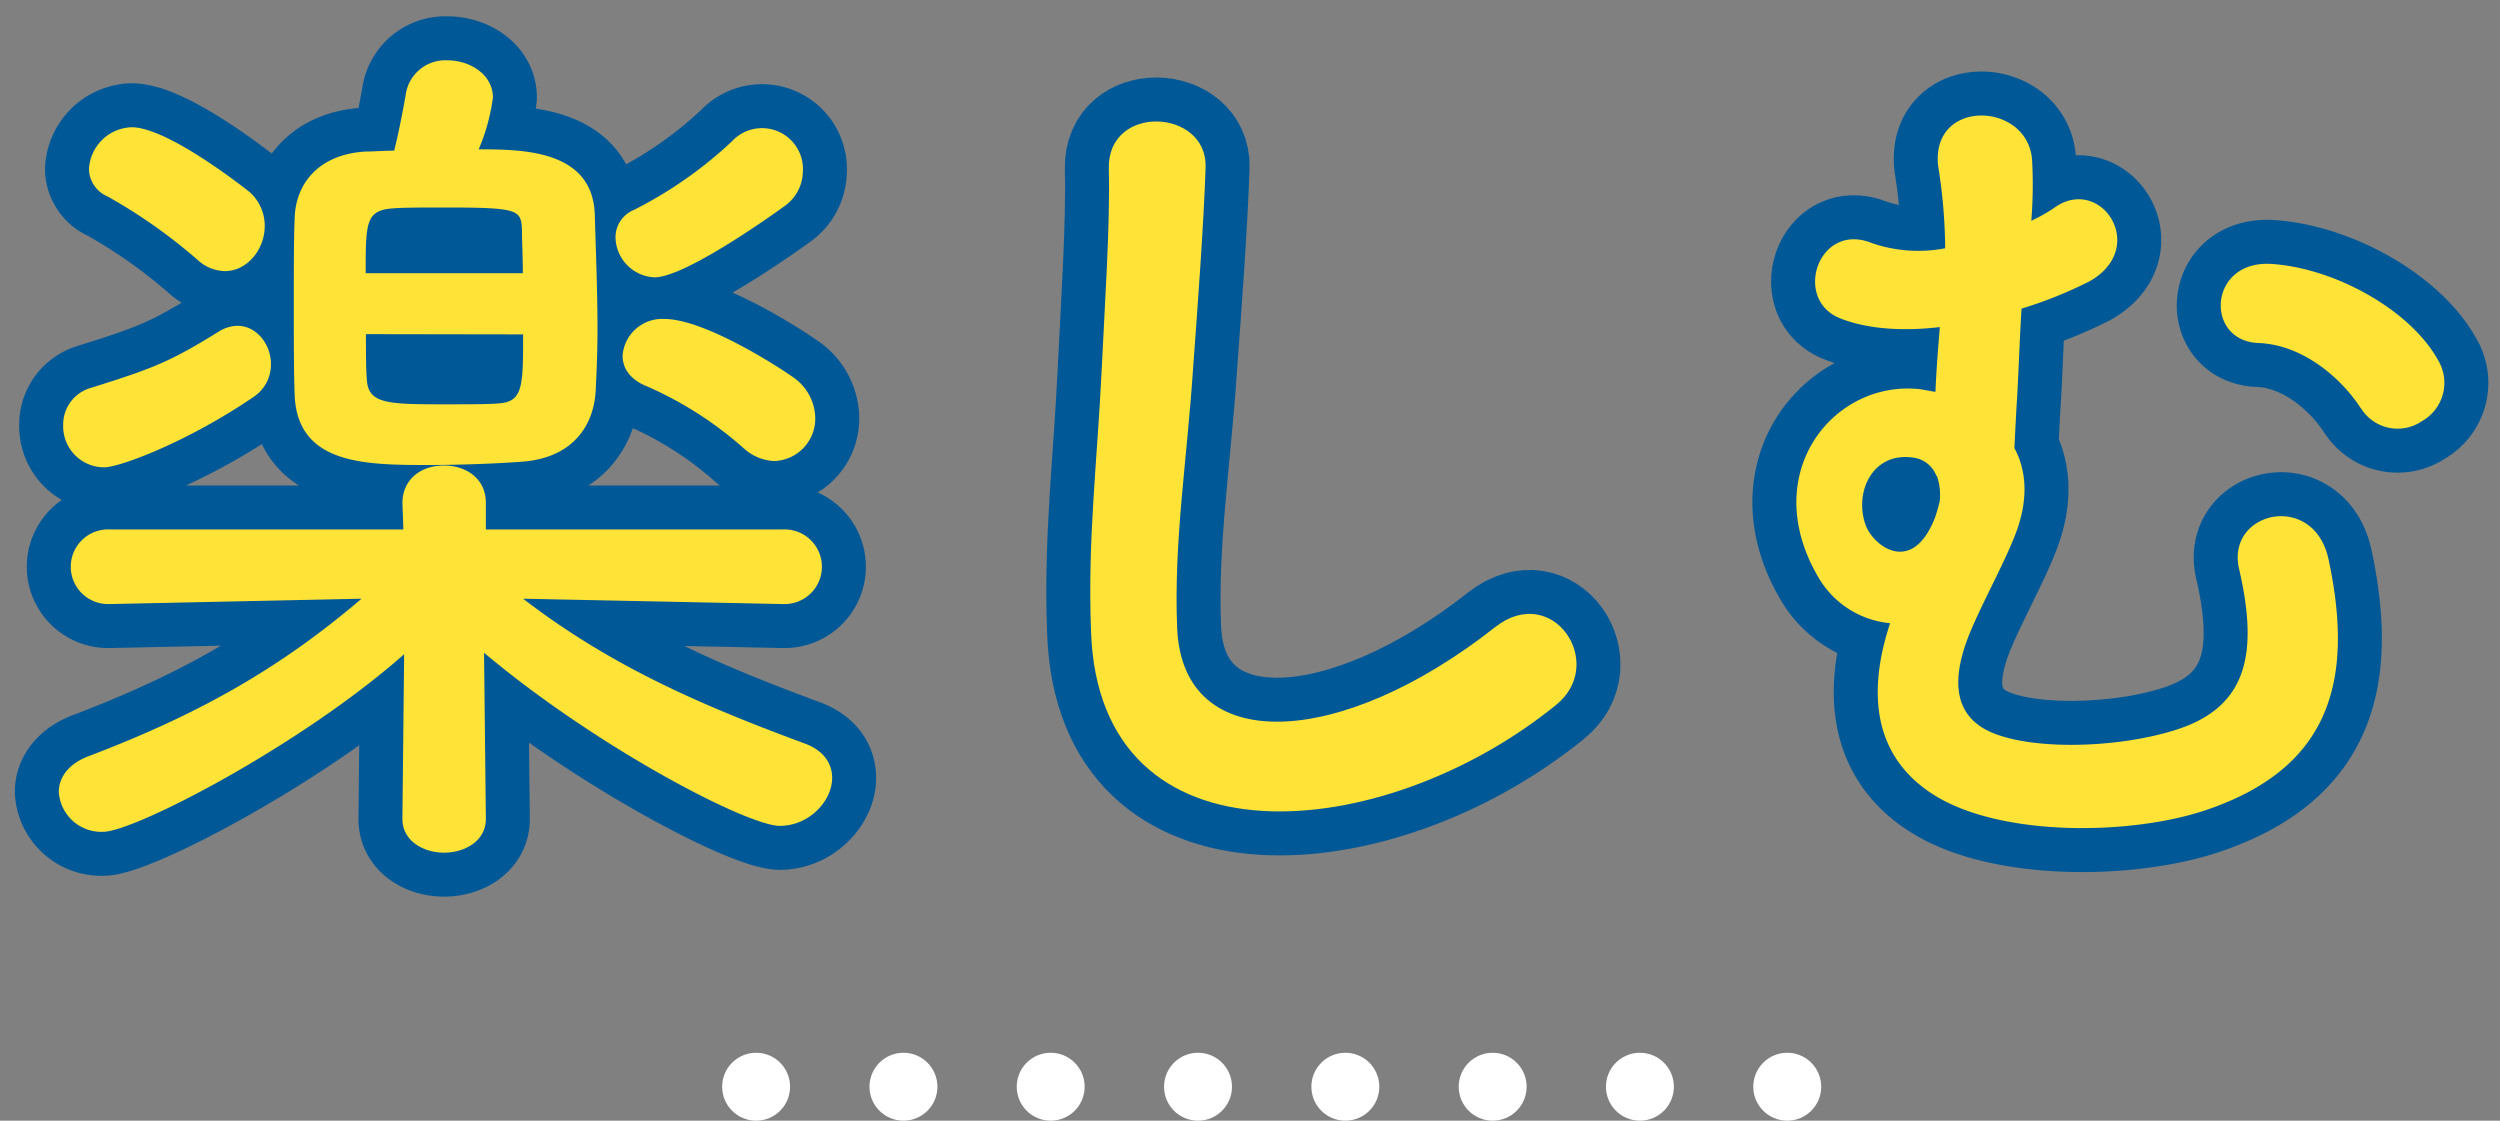 <svg xmlns="http://www.w3.org/2000/svg" viewBox="0 0 290 130"><rect x="0" y="0" width="290" height="130" fill="#808080" stroke="none"/><defs><style>.cls-1{fill:#005897;}.cls-2,.cls-5{fill:none;}.cls-2{stroke:#005897;stroke-linecap:round;stroke-linejoin:round;stroke-width:10.2px;}.cls-3{fill:#ffe337;}.cls-4{fill:#fff;}</style></defs><g id="レイヤー_2" data-name="レイヤー 2"><g id="アセット画像png"><path class="cls-1" d="M90.76,70.07l-30.08-.62c10.41,8,21,12.47,32.65,16.79,2.27.83,3.2,2.37,3.2,4,0,2.68-2.68,5.56-6.08,5.56-3.71,0-21.11-9-34.3-20.08l.21,19.15V95c0,2.57-2.47,3.91-4.84,3.91S46.68,97.57,46.68,95v-.11l.2-19c-12,10.61-31.31,20.6-34.91,20.6a4.94,4.94,0,0,1-5.15-4.63c0-1.55,1-3.2,3.4-4.12C22.68,83,32.15,77.8,41.94,69.45l-29.15.62h-.1a4.33,4.33,0,1,1,.1-8.65h34l-.1-2.88C46.57,56,48.43,54,51.52,54c2.47,0,4.84,1.45,4.84,4.33v3.09h34.4a4.33,4.33,0,1,1,.1,8.65ZM12.07,54.21a4.76,4.76,0,0,1-4.74-4.94A4.41,4.41,0,0,1,10.52,45c7.21-2.26,9.17-3,14.94-6.59a4.29,4.29,0,0,1,2.06-.62c2.26,0,3.91,2.17,3.91,4.43A4.5,4.5,0,0,1,29.48,46C21.85,51.22,13.92,54.21,12.07,54.21Zm10.81-24.1a61.82,61.82,0,0,0-10.4-7.32,3.53,3.53,0,0,1-2.16-3.19,5.13,5.13,0,0,1,4.94-4.84c4.33,0,13.7,7.52,13.7,7.52a5.25,5.25,0,0,1,1.75,3.91c0,2.79-2.06,5.26-4.63,5.26A4.81,4.81,0,0,1,22.88,30.11ZM69,25c.1,3.71.31,8.65.31,13.18,0,2.68-.11,5.15-.21,7.11-.21,4.12-2.68,7.72-8.24,8.24-2.27.2-7,.41-11.23.41-7.41,0-15.14-.1-15.45-8.14-.1-2.57-.1-6.49-.1-10.3s0-7.72.1-10.19c.11-4,2.78-7.42,8.24-7.73.83,0,2-.1,3.3-.1.51-2,1-4.53,1.34-6.49A4.64,4.64,0,0,1,51.93,7c2.57,0,5.25,1.64,5.25,4.32a22.92,22.92,0,0,1-1.65,6C60.58,17.34,68.82,17.34,69,25Zm-8.35,6.69c0-1.85-.1-3.6-.1-4.94-.1-2.37-.21-2.68-8.75-2.68-2.58,0-5.15,0-6.18.1-3.2.21-3.2,1.65-3.2,7.52ZM42.45,38.76c0,2.27,0,4.12.11,5.36.2,2.78,2.57,2.78,9.27,2.78,2.57,0,5,0,6.07-.11,2.78-.2,2.78-2.06,2.78-8Zm33.48-6.59a4.73,4.73,0,0,1-4.53-4.64,3.43,3.43,0,0,1,2.16-3.19,48.59,48.59,0,0,0,11.33-7.93A4.75,4.75,0,0,1,93.13,20a5,5,0,0,1-2,3.82S79.74,32.17,75.93,32.17Zm10.4,19.88A42.65,42.65,0,0,0,75.1,44.84C73,44,72.22,42.67,72.22,41.23A4.61,4.61,0,0,1,77.06,37c4.74,0,13.6,5.77,15.14,6.9a5.86,5.86,0,0,1,2.37,4.53,4.93,4.93,0,0,1-4.74,5.05A5.57,5.57,0,0,1,86.33,52.05Z"/><path class="cls-1" d="M126.56,73.26c-.41-10.81.72-19.57,1.24-30.48.31-6.7,1-16.79.82-23.18-.2-7.62,11.44-7,11.23-.2-.21,6.49-.93,16.27-1.44,23.17-.72,10.92-2.27,20.29-1.86,30.28.62,15,19,14,36.88-.1,6.69-5.25,13,4.22,7.1,9C160.45,98.09,127.49,101.07,126.56,73.26Z"/><path class="cls-1" d="M211,67.08C203.8,55,212.66,44,222.76,45.15l1.75.31c.1-2.48.31-5.05.51-7.52-6.08.72-9.78-.31-11.53-1-5.57-2.17-2.58-11.23,3.6-8.76a16.49,16.49,0,0,0,8.55.62,62.13,62.13,0,0,0-.82-9.58c-.83-7.93,10.6-7.42,10.91-.51a51.33,51.33,0,0,1-.1,6.9,19.23,19.23,0,0,0,2.88-1.65c5.26-3.5,10.72,4.74,3.92,8.65a48.54,48.54,0,0,1-7.93,3.19c-.21,3.3-.31,6.6-.52,10.41-.1,1.44-.2,3.6-.31,5.76,1.34,2.48,1.65,5.67.31,9.48-1.13,3.19-3.6,7.62-5.25,11.43-2,4.64-2.58,9.17,1.24,11.54,4.32,2.68,15.55,2.57,22.86.1,7.83-2.68,9.17-8.75,6.9-18.54-1.54-6.69,8.76-9.06,10.4-1,3.09,14.52-.2,24.31-14.42,29.05-8.75,2.88-23.38,3-31.1-1.65-6.49-3.92-8.45-10.71-5.36-20.09A10.77,10.77,0,0,1,211,67.08Zm14-8.85a6.88,6.88,0,0,0-.31-3l-.1-.1a3.3,3.3,0,0,0-2.78-2.06c-4.64-.62-6.8,4.12-5.36,7.93.93,2.37,5.36,5.77,8-.93a16.94,16.94,0,0,0,.51-1.75Zm48.82-10.92C271.68,44,267.25,40,262,39.79c-6.29-.21-5.87-9.68,1.54-9.17S279.61,36,282.8,41.75a5.1,5.1,0,0,1-1.85,7.1A5,5,0,0,1,273.84,47.31Z"/><path class="cls-2" d="M90.76,70.07l-30.08-.62c10.41,8,21,12.47,32.65,16.79,2.27.83,3.2,2.37,3.2,4,0,2.68-2.68,5.56-6.08,5.56-3.71,0-21.11-9-34.3-20.08l.21,19.15V95c0,2.57-2.47,3.91-4.84,3.91S46.68,97.57,46.68,95v-.11l.2-19c-12,10.61-31.31,20.6-34.91,20.6a4.94,4.94,0,0,1-5.15-4.63c0-1.55,1-3.2,3.4-4.12C22.68,83,32.15,77.8,41.94,69.45l-29.15.62h-.1a4.33,4.33,0,1,1,.1-8.65h34l-.1-2.88C46.57,56,48.43,54,51.52,54c2.47,0,4.84,1.45,4.84,4.33v3.09h34.4a4.33,4.33,0,1,1,.1,8.65ZM12.07,54.21a4.76,4.76,0,0,1-4.74-4.94A4.41,4.41,0,0,1,10.52,45c7.21-2.26,9.17-3,14.94-6.59a4.29,4.29,0,0,1,2.06-.62c2.26,0,3.91,2.17,3.91,4.43A4.5,4.5,0,0,1,29.48,46C21.85,51.22,13.92,54.21,12.07,54.21Zm10.81-24.1a61.82,61.82,0,0,0-10.4-7.32,3.53,3.53,0,0,1-2.16-3.19,5.13,5.13,0,0,1,4.94-4.84c4.33,0,13.7,7.52,13.7,7.52a5.25,5.25,0,0,1,1.75,3.91c0,2.79-2.06,5.26-4.63,5.26A4.81,4.81,0,0,1,22.88,30.11ZM69,25c.1,3.71.31,8.65.31,13.18,0,2.68-.11,5.15-.21,7.11-.21,4.12-2.68,7.72-8.24,8.24-2.27.2-7,.41-11.23.41-7.41,0-15.14-.1-15.45-8.14-.1-2.57-.1-6.49-.1-10.3s0-7.72.1-10.19c.11-4,2.78-7.42,8.24-7.73.83,0,2-.1,3.3-.1.51-2,1-4.53,1.34-6.49A4.64,4.64,0,0,1,51.93,7c2.57,0,5.25,1.64,5.25,4.32a22.92,22.92,0,0,1-1.65,6C60.58,17.34,68.82,17.34,69,25Zm-8.35,6.69c0-1.85-.1-3.6-.1-4.94-.1-2.37-.21-2.68-8.75-2.68-2.58,0-5.15,0-6.18.1-3.2.21-3.2,1.65-3.2,7.52ZM42.45,38.76c0,2.27,0,4.12.11,5.36.2,2.78,2.57,2.78,9.27,2.78,2.57,0,5,0,6.07-.11,2.78-.2,2.78-2.06,2.78-8Zm33.48-6.59a4.73,4.73,0,0,1-4.53-4.64,3.43,3.43,0,0,1,2.16-3.19,48.59,48.59,0,0,0,11.33-7.93A4.75,4.75,0,0,1,93.13,20a5,5,0,0,1-2,3.82S79.74,32.17,75.93,32.17Zm10.4,19.88A42.65,42.65,0,0,0,75.1,44.84C73,44,72.22,42.67,72.22,41.23A4.61,4.61,0,0,1,77.06,37c4.74,0,13.6,5.77,15.14,6.9a5.86,5.86,0,0,1,2.37,4.53,4.93,4.93,0,0,1-4.74,5.05A5.57,5.57,0,0,1,86.33,52.05Z"/><path class="cls-2" d="M126.56,73.26c-.41-10.81.72-19.57,1.24-30.48.31-6.7,1-16.79.82-23.18-.2-7.62,11.44-7,11.23-.2-.21,6.49-.93,16.27-1.44,23.17-.72,10.92-2.27,20.29-1.86,30.28.62,15,19,14,36.88-.1,6.69-5.25,13,4.22,7.1,9C160.45,98.09,127.49,101.07,126.56,73.26Z"/><path class="cls-2" d="M211,67.08C203.8,55,212.66,44,222.76,45.15l1.75.31c.1-2.48.31-5.05.51-7.52-6.08.72-9.78-.31-11.53-1-5.57-2.17-2.58-11.23,3.6-8.76a16.49,16.49,0,0,0,8.55.62,62.13,62.13,0,0,0-.82-9.58c-.83-7.93,10.6-7.42,10.91-.51a51.33,51.33,0,0,1-.1,6.9,19.23,19.23,0,0,0,2.88-1.65c5.26-3.5,10.72,4.74,3.92,8.65a48.54,48.54,0,0,1-7.93,3.19c-.21,3.3-.31,6.6-.52,10.41-.1,1.44-.2,3.6-.31,5.76,1.34,2.48,1.65,5.67.31,9.48-1.13,3.19-3.6,7.62-5.25,11.43-2,4.64-2.58,9.17,1.24,11.54,4.32,2.68,15.55,2.57,22.86.1,7.83-2.68,9.17-8.75,6.9-18.54-1.54-6.69,8.76-9.06,10.4-1,3.09,14.52-.2,24.31-14.42,29.05-8.75,2.88-23.38,3-31.1-1.65-6.49-3.92-8.45-10.71-5.36-20.09A10.77,10.77,0,0,1,211,67.08Zm14-8.85a6.88,6.88,0,0,0-.31-3l-.1-.1a3.3,3.3,0,0,0-2.78-2.06c-4.64-.62-6.8,4.12-5.36,7.93.93,2.37,5.36,5.77,8-.93a16.94,16.94,0,0,0,.51-1.75Zm48.82-10.92C271.68,44,267.25,40,262,39.79c-6.29-.21-5.87-9.68,1.54-9.17S279.61,36,282.8,41.75a5.1,5.1,0,0,1-1.85,7.1A5,5,0,0,1,273.84,47.31Z"/><path class="cls-3" d="M90.76,70.07l-30.08-.62c10.41,8,21,12.47,32.65,16.79,2.27.83,3.2,2.37,3.2,4,0,2.68-2.68,5.56-6.08,5.56-3.71,0-21.11-9-34.3-20.08l.21,19.15V95c0,2.57-2.47,3.91-4.84,3.91S46.68,97.57,46.68,95v-.11l.2-19c-12,10.61-31.31,20.6-34.91,20.6a4.94,4.94,0,0,1-5.15-4.63c0-1.55,1-3.2,3.4-4.12C22.68,83,32.15,77.8,41.94,69.45l-29.15.62h-.1a4.33,4.33,0,1,1,.1-8.65h34l-.1-2.88C46.57,56,48.43,54,51.52,54c2.47,0,4.84,1.45,4.84,4.33v3.09h34.4a4.33,4.33,0,1,1,.1,8.65ZM12.07,54.21a4.76,4.76,0,0,1-4.74-4.94A4.41,4.41,0,0,1,10.52,45c7.21-2.26,9.17-3,14.94-6.59a4.29,4.29,0,0,1,2.06-.62c2.26,0,3.91,2.17,3.91,4.43A4.5,4.5,0,0,1,29.48,46C21.85,51.22,13.92,54.21,12.07,54.21Zm10.81-24.1a61.82,61.82,0,0,0-10.4-7.32,3.53,3.53,0,0,1-2.16-3.19,5.13,5.13,0,0,1,4.94-4.84c4.33,0,13.7,7.52,13.7,7.52a5.25,5.25,0,0,1,1.75,3.91c0,2.79-2.06,5.26-4.63,5.26A4.81,4.81,0,0,1,22.88,30.11ZM69,25c.1,3.71.31,8.65.31,13.18,0,2.68-.11,5.15-.21,7.11-.21,4.12-2.68,7.72-8.24,8.24-2.27.2-7,.41-11.23.41-7.41,0-15.14-.1-15.45-8.14-.1-2.57-.1-6.49-.1-10.3s0-7.72.1-10.19c.11-4,2.78-7.42,8.24-7.73.83,0,2-.1,3.3-.1.51-2,1-4.53,1.34-6.49A4.64,4.64,0,0,1,51.93,7c2.57,0,5.25,1.64,5.25,4.32a22.92,22.92,0,0,1-1.65,6C60.58,17.34,68.82,17.34,69,25Zm-8.35,6.69c0-1.85-.1-3.6-.1-4.94-.1-2.37-.21-2.68-8.75-2.68-2.58,0-5.15,0-6.18.1-3.2.21-3.2,1.65-3.2,7.52ZM42.45,38.76c0,2.27,0,4.12.11,5.36.2,2.78,2.57,2.78,9.27,2.78,2.57,0,5,0,6.07-.11,2.78-.2,2.78-2.06,2.78-8Zm33.48-6.59a4.73,4.73,0,0,1-4.53-4.64,3.43,3.43,0,0,1,2.16-3.19,48.59,48.59,0,0,0,11.33-7.93A4.75,4.75,0,0,1,93.13,20a5,5,0,0,1-2,3.82S79.74,32.17,75.93,32.17Zm10.4,19.88A42.65,42.65,0,0,0,75.1,44.84C73,44,72.22,42.67,72.22,41.23A4.61,4.61,0,0,1,77.06,37c4.74,0,13.6,5.77,15.14,6.9a5.86,5.86,0,0,1,2.37,4.53,4.93,4.93,0,0,1-4.74,5.05A5.57,5.57,0,0,1,86.33,52.05Z"/><path class="cls-3" d="M126.56,73.26c-.41-10.81.72-19.57,1.24-30.48.31-6.7,1-16.79.82-23.18-.2-7.62,11.44-7,11.23-.2-.21,6.49-.93,16.27-1.44,23.17-.72,10.92-2.27,20.29-1.86,30.28.62,15,19,14,36.88-.1,6.69-5.25,13,4.22,7.1,9C160.45,98.09,127.49,101.07,126.56,73.26Z"/><path class="cls-3" d="M211,67.08C203.8,55,212.66,44,222.76,45.15l1.75.31c.1-2.48.31-5.05.51-7.52-6.08.72-9.78-.31-11.53-1-5.57-2.17-2.58-11.23,3.6-8.76a16.49,16.49,0,0,0,8.55.62,62.13,62.13,0,0,0-.82-9.58c-.83-7.93,10.6-7.42,10.91-.51a51.33,51.33,0,0,1-.1,6.9,19.23,19.23,0,0,0,2.88-1.65c5.26-3.5,10.72,4.74,3.92,8.65a48.54,48.54,0,0,1-7.93,3.19c-.21,3.3-.31,6.6-.52,10.41-.1,1.44-.2,3.6-.31,5.76,1.34,2.48,1.65,5.67.31,9.48-1.13,3.19-3.6,7.62-5.25,11.43-2,4.64-2.58,9.17,1.24,11.54,4.32,2.68,15.55,2.57,22.86.1,7.83-2.68,9.17-8.75,6.9-18.54-1.54-6.69,8.76-9.06,10.4-1,3.09,14.52-.2,24.31-14.42,29.05-8.75,2.88-23.38,3-31.1-1.65-6.49-3.92-8.45-10.71-5.36-20.09A10.77,10.77,0,0,1,211,67.08Zm14-8.85a6.88,6.88,0,0,0-.31-3l-.1-.1a3.3,3.3,0,0,0-2.78-2.06c-4.64-.62-6.8,4.12-5.36,7.93.93,2.37,5.36,5.77,8-.93a16.94,16.94,0,0,0,.51-1.75Zm48.82-10.92C271.68,44,267.25,40,262,39.79c-6.29-.21-5.87-9.68,1.54-9.17S279.61,36,282.8,41.75a5.1,5.1,0,0,1-1.85,7.1A5,5,0,0,1,273.84,47.31Z"/><circle class="cls-4" cx="87.71" cy="126.06" r="3.94"/><circle class="cls-4" cx="104.8" cy="126.06" r="3.94"/><circle class="cls-4" cx="121.88" cy="126.06" r="3.94"/><circle class="cls-4" cx="138.97" cy="126.06" r="3.94"/><circle class="cls-4" cx="156.06" cy="126.06" r="3.94"/><circle class="cls-4" cx="173.15" cy="126.06" r="3.94"/><circle class="cls-4" cx="190.23" cy="126.06" r="3.94"/><circle class="cls-4" cx="207.32" cy="126.06" r="3.94"/><rect class="cls-5" width="290" height="130"/></g></g></svg>
